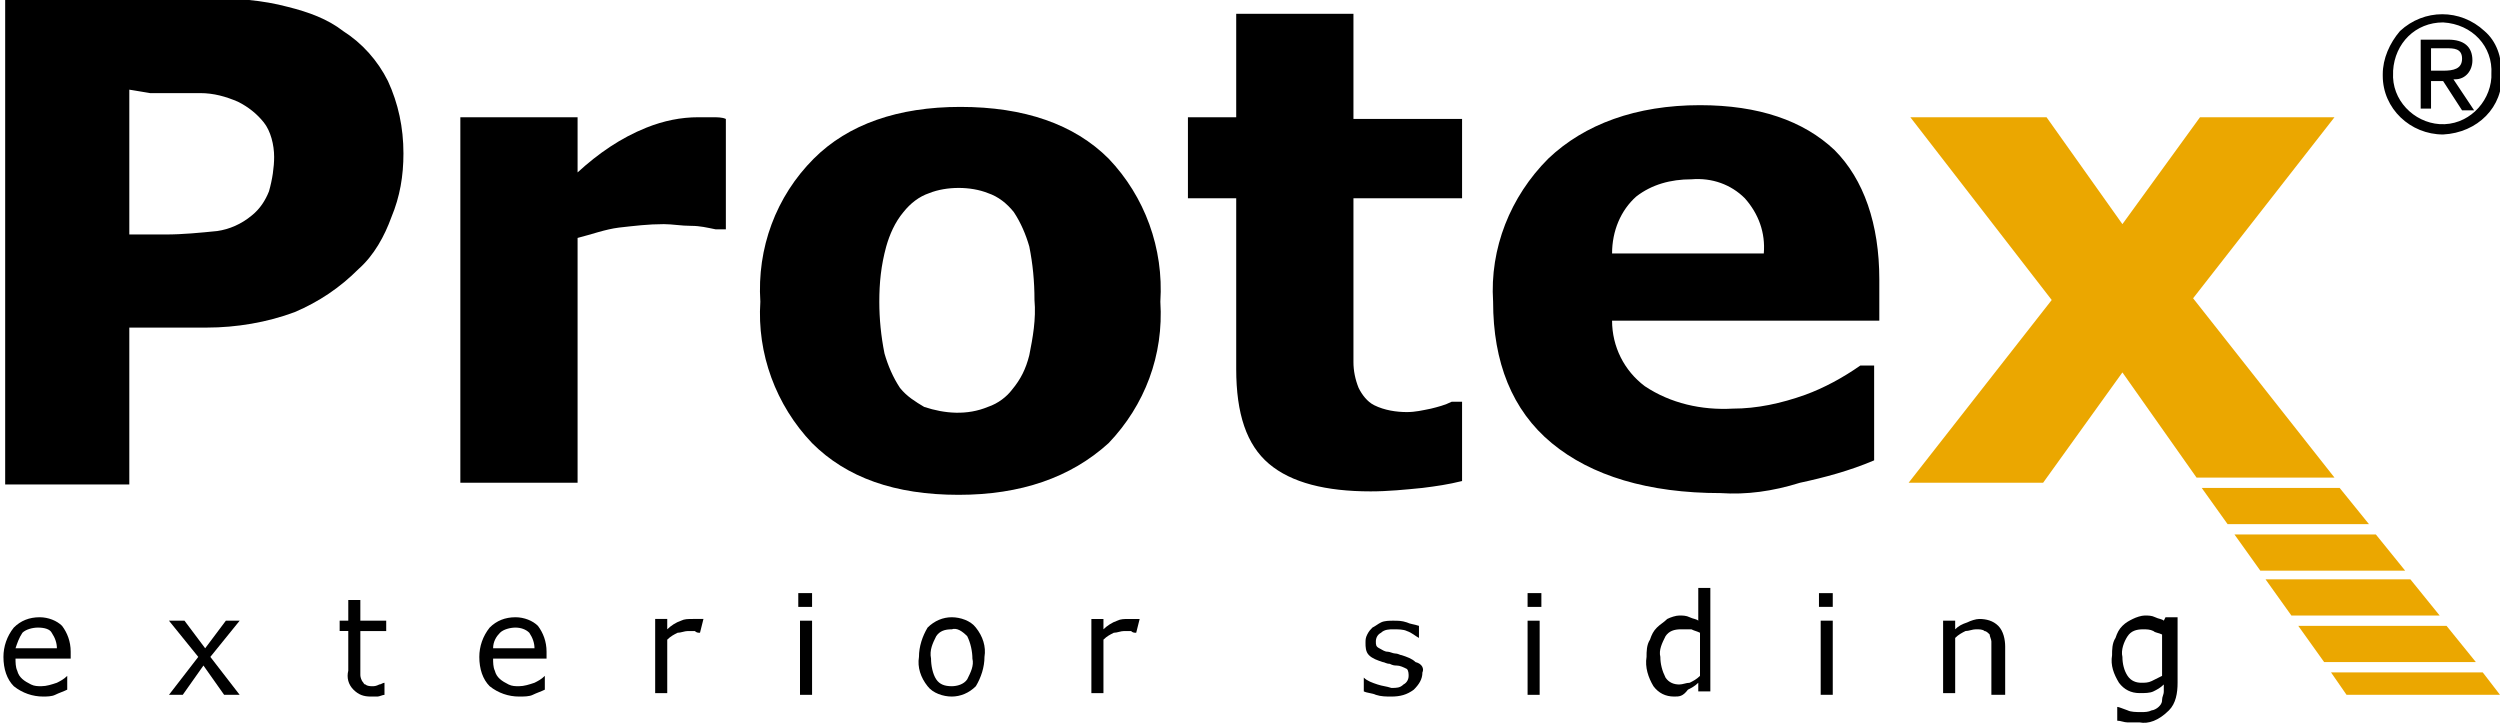 <svg version="1.1" id="Layer_1" xmlns="http://www.w3.org/2000/svg" x="0" y="0" viewBox="0 0 145 42" xml:space="preserve"><path id="Fill_1" d="M2.5 40.4c-.6 0-1.2-.2-1.7-.6-.4-.4-.6-1-.6-1.7 0-.6.2-1.2.6-1.7.4-.4.9-.6 1.5-.6.5 0 1 .2 1.3.5.3.4.5.9.5 1.5v.4H.9c0 .2 0 .5.1.7.1.4.4.6.8.8.2.1.4.1.6.1.3 0 .6-.1.9-.2.2-.1.4-.2.6-.4v.8c-.2.1-.5.2-.7.3-.2.1-.5.1-.7.1zm-.3-4c-.3 0-.7.1-.9.3-.2.3-.3.6-.4.9h2.4c0-.3-.1-.6-.3-.9-.1-.2-.4-.3-.8-.3z"/><path id="Fill_3" d="M13.9 40.3H13l-1.2-1.7-1.2 1.7h-.8l1.7-2.2L9.8 36h.9l1.2 1.6 1.2-1.6h.8l-1.7 2.1 1.7 2.2z"/><path id="Fill_5" d="M22.3 40.3c-.1 0-.3.1-.4.1h-.4c-.4 0-.7-.1-1-.4-.3-.3-.4-.7-.3-1.1v-2.3h-.5V36h.5v-1.2h.7V36h1.5v.6h-1.5v2.5c0 .1 0 .2.1.4.1.1.1.2.2.2.1.1.3.1.4.1.1 0 .2 0 .4-.1.1 0 .2-.1.3-.1v.7z"/><path id="Fill_7" d="M30.1 40.4c-.6 0-1.2-.2-1.7-.6-.4-.4-.6-1-.6-1.7 0-.6.2-1.2.6-1.7.4-.4.9-.6 1.5-.6.5 0 1 .2 1.3.5.3.4.5.9.5 1.5v.4h-3.1c0 .2 0 .5.1.7.1.4.4.6.8.8.2.1.4.1.6.1.3 0 .6-.1.9-.2.2-.1.4-.2.6-.4v.8c-.2.1-.5.2-.7.3-.2.1-.5.1-.8.1zm-.2-4c-.3 0-.7.1-.9.3-.2.2-.4.5-.4.9H31c0-.3-.1-.6-.3-.9-.2-.2-.5-.3-.8-.3z"/><path id="Fill_9" d="M40.6 36.7c-.1 0-.2 0-.3-.1h-.4c-.2 0-.4.1-.6.1-.2.1-.4.2-.6.4v3.1H38v-4.3h.7v.6c.2-.2.5-.4.8-.5.2-.1.4-.1.7-.1h.6l-.2.8z"/><path id="Fill_11" d="M47.1 40.3h-.7V36h.7v4.3zm0-5.1h-.8v-.8h.8v.8z"/><path id="Fill_13" d="M55.2 40.4c-.5 0-1.1-.2-1.4-.6-.4-.5-.6-1.1-.5-1.7 0-.6.2-1.2.5-1.7.4-.4.9-.6 1.4-.6.5 0 1.1.2 1.4.6.4.5.6 1.1.5 1.7 0 .6-.2 1.2-.5 1.7-.4.4-.9.6-1.4.6zm0-3.9c-.4 0-.7.1-.9.4-.2.4-.4.8-.3 1.3 0 .4.1.9.3 1.2.2.3.5.4.9.4.3 0 .7-.1.9-.4.2-.4.4-.8.3-1.2 0-.4-.1-.9-.3-1.3-.3-.3-.6-.5-.9-.4z"/><path id="Fill_14" d="M65.9 36.7c-.1 0-.2 0-.3-.1h-.4c-.2 0-.4.1-.6.1-.2.1-.4.2-.6.4v3.1h-.7v-4.3h.7v.6c.2-.2.5-.4.8-.5.2-.1.4-.1.7-.1h.6l-.2.8z"/><path id="Fill_15" d="M82.5 39c0 .4-.2.7-.5 1-.4.3-.8.4-1.3.4-.3 0-.6 0-.9-.1-.2-.1-.5-.1-.7-.2v-.8c.2.2.5.3.8.4.3.1.5.1.8.2.3 0 .5 0 .7-.2.2-.1.3-.3.3-.5 0-.1 0-.3-.1-.4-.2-.1-.4-.2-.6-.2-.1 0-.2 0-.4-.1-.2 0-.3-.1-.4-.1-.3-.1-.6-.2-.8-.4-.2-.2-.2-.5-.2-.7 0-.2 0-.3.1-.5s.2-.3.3-.4c.2-.1.3-.2.5-.3.2-.1.5-.1.7-.1.3 0 .5 0 .8.1.2.1.4.1.7.2v.7c-.2-.1-.4-.3-.7-.4-.2-.1-.5-.1-.8-.1-.2 0-.5 0-.7.2-.2.1-.3.3-.3.5s0 .3.2.4c.2.1.3.2.5.2.1 0 .3.1.4.1.2 0 .3.1.4.1.3.1.6.2.8.4.4.1.5.4.4.6"/><path id="Fill_16" d="M89.3 40.3h-.7V36h.7v4.3zm.1-5.1h-.8v-.8h.8v.8z"/><path id="Fill_17" d="M97.1 40.4c-.5 0-.9-.2-1.2-.6-.3-.5-.5-1.1-.4-1.7 0-.3 0-.7.2-1 .1-.3.2-.5.4-.7.2-.2.4-.3.6-.5.2-.1.5-.2.7-.2.2 0 .4 0 .6.1.2.1.4.1.5.2v-1.9h.7v6h-.7v-.5c-.2.2-.4.3-.6.4-.3.4-.5.4-.8.4zm.4-3.9c-.4 0-.7.1-.9.4-.2.4-.4.8-.3 1.2 0 .4.1.8.3 1.2.2.3.5.4.8.4.2 0 .4-.1.6-.1.2-.1.4-.2.6-.4v-2.5c-.2-.1-.3-.1-.5-.2h-.6z"/><path id="Fill_18" d="M106.3 40.3h-.7V36h.7v4.3zm0-5.1h-.8v-.8h.8v.8z"/><path id="Fill_19" d="M116.2 40.3h-.7v-3.1c0-.1-.1-.3-.1-.4-.1-.1-.2-.2-.3-.2-.1-.1-.3-.1-.5-.1s-.4.1-.6.1c-.2.1-.4.2-.6.4v3.2h-.7V36h.7v.5c.2-.2.4-.3.7-.4.2-.1.5-.2.7-.2.4 0 .8.1 1.1.4.3.3.4.8.4 1.2v2.8z"/><path id="Fill_20" d="M124.1 41.9h-.7c-.2 0-.4-.1-.6-.1V41c.1 0 .3.1.6.2.2.1.5.1.8.1.2 0 .4 0 .6-.1.1 0 .3-.1.4-.2.1-.1.2-.2.2-.4s.1-.3.1-.5v-.4c-.2.2-.4.3-.6.4-.2.1-.5.1-.8.1-.5 0-.9-.2-1.2-.6-.3-.5-.5-1-.4-1.6 0-.3 0-.7.2-1 .1-.3.2-.5.4-.7.2-.2.4-.3.6-.4.2-.1.5-.2.7-.2.2 0 .4 0 .6.1.2.1.4.1.5.2l.1-.2h.7v3.8c0 .6-.1 1.2-.5 1.6-.6.6-1.2.8-1.7.7zm.2-5.4c-.4 0-.7.1-.9.4-.2.3-.4.8-.3 1.2 0 .4.1.8.3 1.1.2.3.5.4.8.4.2 0 .4 0 .6-.1l.6-.3v-2.4c-.2-.1-.4-.1-.5-.2-.2-.1-.4-.1-.6-.1z"/><path id="Fill_21" d="M7.5 28.1H.3V-.1h11.9c1.5 0 3 .1 4.5.5 1.2.3 2.3.7 3.2 1.4 1.1.7 2 1.7 2.6 2.9.6 1.3.9 2.7.9 4.2 0 1.3-.2 2.5-.7 3.7-.4 1.1-1 2.2-1.9 3-1.1 1.1-2.3 1.9-3.7 2.5-1.6.6-3.4.9-5.1.9H7.5v9.1zm0-22.9v8.4h2.1c1 0 2-.1 3-.2.7-.1 1.4-.4 2-.9.5-.4.8-.9 1-1.4.2-.7.3-1.4.3-2 0-.7-.2-1.5-.6-2-.4-.5-.9-.9-1.5-1.2-.7-.3-1.4-.5-2.2-.5H8.7l-1.2-.2z"/><path id="Fill_22" d="M42.1 13.3h-.6c-.5-.1-.9-.2-1.4-.2-.6 0-1.1-.1-1.6-.1-.9 0-1.7.1-2.6.2-.8.1-1.6.4-2.4.6V28h-6.8V6.8h6.8V10c1.2-1.1 2.5-2 4-2.6 1-.4 2-.6 3-.6h.8c.3 0 .6 0 .8.1v6.4z"/><path id="Fill_23" d="M55.6 28.7c-3.7 0-6.5-1-8.5-3-2.1-2.2-3.2-5.2-3-8.2-.2-3.1.9-6.1 3.1-8.3 2-2 4.9-3 8.5-3 3.7 0 6.6 1 8.6 3 2.1 2.2 3.2 5.2 3 8.3.2 3.1-.9 6-3 8.2-2.2 2-5.1 3-8.7 3zm0-17.8c-.6 0-1.2.1-1.7.3-.6.2-1.1.6-1.5 1.1-.5.6-.8 1.3-1 2-.3 1.1-.4 2.1-.4 3.2 0 1 .1 2 .3 3 .2.7.5 1.4.9 2 .4.5.9.8 1.4 1.1 1.2.4 2.5.5 3.7 0 .6-.2 1.1-.6 1.4-1 .5-.6.8-1.2 1-2 .2-1 .4-2.1.3-3.2 0-1.1-.1-2.1-.3-3.1-.2-.7-.5-1.4-.9-2-.4-.5-.9-.9-1.5-1.1-.5-.2-1.1-.3-1.7-.3z"/><path id="Fill_24" d="M84.8 27.9c-.8.2-1.5.3-2.3.4-1 .1-2 .2-3 .2-2.6 0-4.6-.5-5.9-1.6-1.3-1.1-1.9-2.9-1.9-5.5v-9.9h-2.8V6.8h2.8v-6h6.8v6.1h6.3v4.6h-6.3V21c0 .5.1 1 .3 1.5.2.4.5.8.9 1 .6.3 1.3.4 1.9.4.5 0 .9-.1 1.4-.2.4-.1.8-.2 1.2-.4h.6v4.6z"/><path id="Fill_25" d="M99.8 28.6c-4.2 0-7.5-1-9.8-2.9s-3.4-4.7-3.4-8.2c-.2-3.1 1-6.1 3.2-8.3 2.1-2 5.1-3.1 8.8-3.1 3.4 0 6 .9 7.8 2.6 1.7 1.7 2.6 4.3 2.6 7.5v2.4H93.5c0 1.5.7 2.9 1.9 3.8 1.5 1 3.3 1.4 5.1 1.3 1.4 0 2.8-.3 4.2-.8 1.1-.4 2.2-1 3.2-1.7h.8v5.5c-1.4.6-2.9 1-4.3 1.3-1.6.5-3.1.7-4.6.6zm-1.7-18.2c-1.2 0-2.3.3-3.2 1-.9.8-1.4 2-1.4 3.3h8.8c.1-1.2-.3-2.3-1.1-3.2-.8-.8-1.9-1.2-3.1-1.1z"/><path id="Fill_26" d="M139.8 33.6h-8.4l1.5 2.1h8.6l-1.7-2.1z" fill="#eba700"/><path id="Fill_27" d="M137.8 31h-8.2l1.5 2.1h8.4l-1.7-2.1z" fill="#eba700"/><path id="Fill_28" d="M141.9 36.3h-8.6l1.5 2.1h8.8l-1.7-2.1z" fill="#eba700"/><path id="Fill_29" d="M135.7 28.3h-8l1.5 2.1h8.2l-1.7-2.1z" fill="#eba700"/><path id="Fill_30" d="M136.1 40.3h8.9l-1-1.3h-8.8l.9 1.3z" fill="#eba700"/><path id="Fill_31" d="M127.2 17.3l8.2-10.5h-7.8l-4.5 6.2-4.4-6.2h-7.9l8.2 10.6-8.3 10.6h7.8l4.6-6.4 4.3 6.1h8l-8.2-10.4z" fill="#eba700"/><path id="Fill_32" d="M141.7 7.8c-1.9 0-3.5-1.5-3.5-3.4v-.1c0-.9.4-1.8 1-2.5 1.4-1.3 3.5-1.3 4.9 0 .7.6 1 1.5 1 2.5.1 1.9-1.4 3.4-3.4 3.5.1 0 .1 0 0 0zm0-6.5c-1.6 0-2.8 1.2-2.9 2.8v.1c-.1 1.6 1.2 2.9 2.7 3 1.6.1 2.9-1.2 3-2.7v-.2c.1-1.6-1.1-2.9-2.8-3 .1 0 .1 0 0 0zm-.7 5h-.6v-4h1.6c.9 0 1.4.4 1.4 1.2 0 .6-.4 1.1-1 1.1h-.1l1.2 1.8h-.7l-1.1-1.7h-.7v1.6zm0-3.5v1.3h.7c.6 0 1.1-.1 1.1-.7s-.5-.6-.9-.6h-.9z"/></svg>